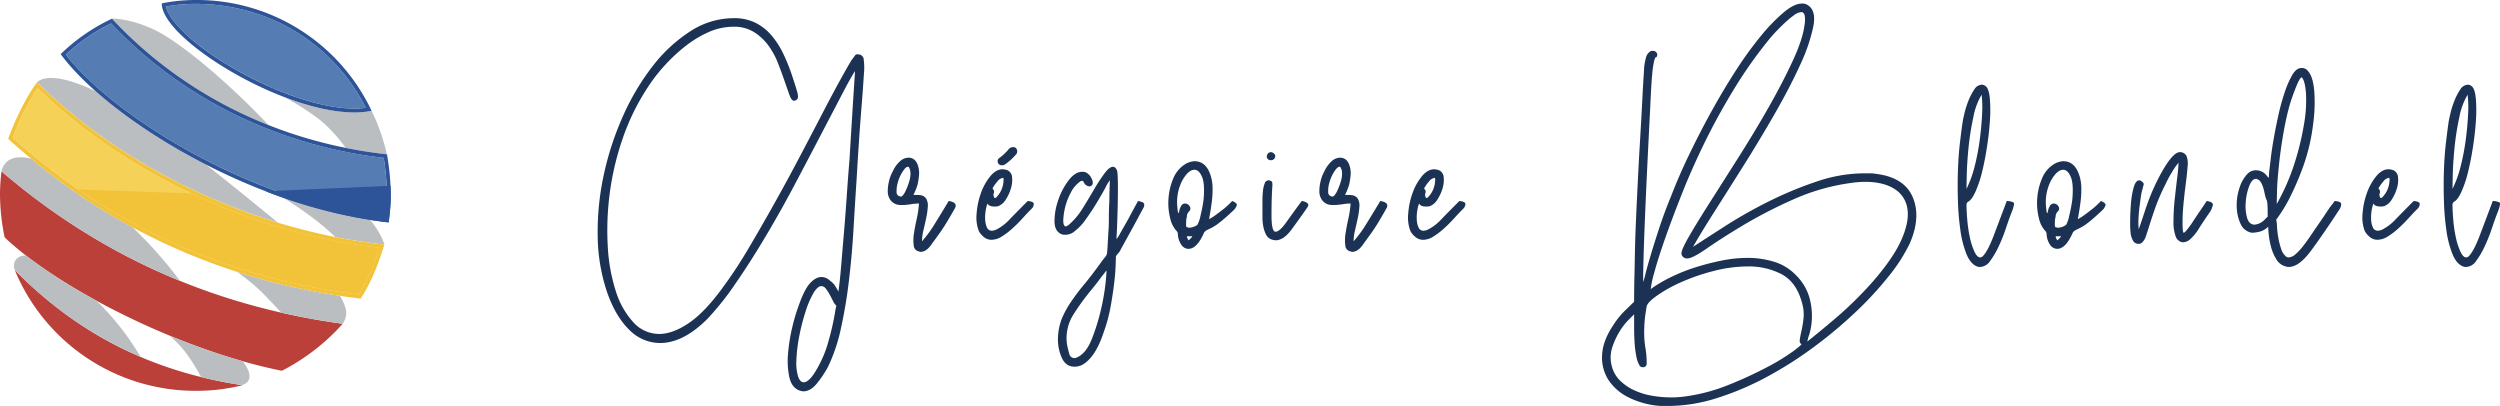<svg xmlns="http://www.w3.org/2000/svg" xmlns:xlink="http://www.w3.org/1999/xlink" width="967.999" height="157.188" viewBox="0 0 967.999 157.188">
  <defs>
    <clipPath id="clip-path">
      <path id="Tracé_41" data-name="Tracé 41" d="M27.251,21.746C36.7,34.024,54.888,48.191,76.262,59.876c24.571,13.431,51.026,22.359,74.679,25.219a70.035,70.035,0,0,0,.65-8.807,96.865,96.865,0,0,0-1.263-14.541,177.184,177.184,0,0,1-59.16-17.577A166.629,166.629,0,0,1,44.781,9.682a71.627,71.627,0,0,0-17.53,12.064" transform="translate(-27.251 -9.682)" fill="none"/>
    </clipPath>
    <linearGradient id="linear-gradient" x1="-0.205" y1="1.887" x2="-0.197" y2="1.887" gradientUnits="objectBoundingBox">
      <stop offset="0" stop-color="#98b1d3"/>
      <stop offset="1" stop-color="#557db3"/>
    </linearGradient>
    <clipPath id="clip-path-2">
      <path id="Tracé_43" data-name="Tracé 43" d="M5.276,55.7c37.74,33.917,82.805,54.335,133.976,60.693a78.525,78.525,0,0,0,7.954-18.065c-49.1-5.658-98.3-28.652-132.3-61.84A93.968,93.968,0,0,0,5.276,55.7" transform="translate(-5.276 -36.49)" fill="none"/>
    </clipPath>
    <linearGradient id="linear-gradient-2" x1="-0.035" y1="1.466" x2="-0.028" y2="1.466" gradientUnits="objectBoundingBox">
      <stop offset="0" stop-color="#fadf8a"/>
      <stop offset="0.916" stop-color="#f6d25b"/>
      <stop offset="1" stop-color="#f6d157"/>
    </linearGradient>
    <clipPath id="clip-path-3">
      <path id="Tracé_62" data-name="Tracé 62" d="M68.719,2.63c.515,2.438,2.6,5.594,6,9.054,13.849,14.084,46.1,30.458,66.936,30.458a34.961,34.961,0,0,0,4.457-.272C133.572,16.976,108.467,1.6,80.114,1.6a63.245,63.245,0,0,0-11.4,1.029" transform="translate(-68.719 -1.601)" fill="none"/>
    </clipPath>
    <linearGradient id="linear-gradient-3" x1="-0.913" y1="1.983" x2="-0.901" y2="1.983" xlink:href="#linear-gradient"/>
  </defs>
  <g id="Groupe_118" data-name="Groupe 118" transform="translate(-2437.676 -1738.677)">
    <path id="Tracé_118" data-name="Tracé 118" d="M23.79-102.96a87.643,87.643,0,0,0-9.945,20.085,107.091,107.091,0,0,0-5.07,21.353A109.587,109.587,0,0,0,8-41.048a68.015,68.015,0,0,0,3.12,17.453,31.719,31.719,0,0,0,6.825,12.09A13.371,13.371,0,0,0,27.885-7.02q5.46,0,11.895-4.485T53.625-26.52q4.29-5.85,9.068-13.942t9.75-16.965q4.973-8.873,9.75-17.94t8.775-16.77q4-7.7,7.118-13.358t4.485-7.8q.78-.975,1.17-1.56a1.207,1.207,0,0,1,1.365-.39,2.1,2.1,0,0,1,1.95,1.56,25.139,25.139,0,0,1,.1,6.338q-.292,4.973-1.072,14.625t-1.755,26.228q-.585,8.775-1.17,18.817T101.4-27.788A188.344,188.344,0,0,1,98.28-9.165,65.4,65.4,0,0,1,93.21,5.85a41.95,41.95,0,0,1-4.1,6.143q-2.535,3.218-5.46,3.217a6.382,6.382,0,0,1-1.56-.39q-2.925-1.17-3.8-5.167a30.689,30.689,0,0,1-.487-8.97,65.848,65.848,0,0,1,1.56-9.945,68.248,68.248,0,0,1,2.34-8.092q2.34-6.825,4.582-9.263t4.388-2.437a4.424,4.424,0,0,1,2.73.878,19.978,19.978,0,0,1,2.145,1.852A21.777,21.777,0,0,1,97.305-23.4q.585-4.1,1.072-10.043T99.45-46.215q.585-6.825,1.073-14.04T101.6-74.49q.975-16.38,2.145-34.32-1.56,2.34-4.972,8.873t-8.092,15.5q-4.68,8.97-10.14,19.305T69.225-44.947q-5.85,9.847-11.7,18.33A110.206,110.206,0,0,1,46.6-12.87q-9.36,9.36-18.33,9.36a16.717,16.717,0,0,1-11.9-5.07Q11.115-13.65,7.8-23.01a70.221,70.221,0,0,1-3.7-21.937,103.808,103.808,0,0,1,2.34-23.6,114.658,114.658,0,0,1,7.41-22.717,92.7,92.7,0,0,1,11.5-19.4,58.306,58.306,0,0,1,14.625-13.553,30.84,30.84,0,0,1,16.77-5.07,18.562,18.562,0,0,1,8.385,1.755,19.862,19.862,0,0,1,6.143,4.778,31.932,31.932,0,0,1,4.583,7.02,70.981,70.981,0,0,1,3.51,8.677q1.755,5.265,2.145,6.923t-.195,2.243a1.685,1.685,0,0,1-1.17.585q-.975,0-1.755-2.145t-1.852-5.265q-1.073-3.12-2.535-6.923A30.645,30.645,0,0,0,70.3-118.56a20.453,20.453,0,0,0-5.558-5.265,14.4,14.4,0,0,0-7.995-2.145,23.8,23.8,0,0,0-9.848,2.145,42.51,42.51,0,0,0-9.067,5.557,65.732,65.732,0,0,0-7.9,7.41A63.632,63.632,0,0,0,23.79-102.96ZM84.63-15.8A79.135,79.135,0,0,0,82-5.363a60.112,60.112,0,0,0-.975,8.775,17.556,17.556,0,0,0,.683,6.045q.78,2.242,2.145,2.242,2.73,0,6.63-7.995a41.377,41.377,0,0,0,2.632-6.727q1.073-3.608,1.755-6.63t1.073-5.363a26.575,26.575,0,0,1,.585-2.925l-.39-.39a6.561,6.561,0,0,1-.975-1.56q-.585-1.17-1.268-2.437A14.855,14.855,0,0,0,92.43-24.57a2.236,2.236,0,0,0-1.755-.975q-1.17,0-2.632,2.048A33.578,33.578,0,0,0,84.63-15.8ZM136.89-46.6q-1.95,2.73-3.8,5.265t-4,2.535a.865.865,0,0,1-.39-.1.865.865,0,0,0-.39-.1,2.505,2.505,0,0,1-1.852-2.34,15.723,15.723,0,0,1,.1-4.582q.39-2.633,1.073-5.655a38.661,38.661,0,0,0,.878-5.947,21.015,21.015,0,0,0-3.218.292,22,22,0,0,1-3.412.293,6.842,6.842,0,0,1-1.95-.2,4.808,4.808,0,0,1-2.632-1.95,5.819,5.819,0,0,1-.878-3.218,16.847,16.847,0,0,1,.488-3.9,14.887,14.887,0,0,1,1.462-3.8,12.007,12.007,0,0,1,2.925-4,4.953,4.953,0,0,1,3.12-1.268q2.73,0,3.705,3.12a9.161,9.161,0,0,1,.39,3.8,24.628,24.628,0,0,1-.585,3.607,24.4,24.4,0,0,1-1.56,3.9h1.365a8.521,8.521,0,0,1,1.853.2,3.031,3.031,0,0,1,1.658,1.17,5.071,5.071,0,0,1,.682,3.12,28.055,28.055,0,0,1-.585,4.29q-.487,2.34-1.073,4.777a18.994,18.994,0,0,0-.585,4.388,47.366,47.366,0,0,0,5.167-7.118Q137.67-54.6,140.01-58.5q3.705.585,2.34,2.925-.975,1.755-2.535,4.388T136.89-46.6ZM124.8-71.175q-.195-.585-.585-.585-.78,0-1.95,1.755a15.065,15.065,0,0,0-1.853,4,11.665,11.665,0,0,0-.585,4,1.651,1.651,0,0,0,1.853,1.755q.39,0,1.365-1.56Q126.165-68.25,124.8-71.175Zm33.93,23.6a18.494,18.494,0,0,0,4.875-3.8q2.535-2.633,7.02-7.118,2.34.2,2.34,1.17a2.809,2.809,0,0,1-.975,1.95q-1.56,1.56-3.413,3.607t-3.9,3.9a28.5,28.5,0,0,1-4.1,3.12,7.584,7.584,0,0,1-4,1.267,4.524,4.524,0,0,1-2.827-.975,7.828,7.828,0,0,1-2.048-2.34,14.674,14.674,0,0,1-.878-6.825,29.478,29.478,0,0,1,1.658-7.9,21.777,21.777,0,0,1,3.607-6.533q2.243-2.73,4.777-2.73a6.416,6.416,0,0,1,1.95.39,3.25,3.25,0,0,1,1.755,2.827,11.061,11.061,0,0,1-.487,4.29,16.432,16.432,0,0,1-1.95,4.193,6.056,6.056,0,0,1-2.827,2.535,4.056,4.056,0,0,1-1.56.195q-2.145,0-2.73-1.17a13.753,13.753,0,0,0-.682,2.73,15.916,15.916,0,0,0-.2,3.51,8.28,8.28,0,0,0,.682,3.023,2,2,0,0,0,1.95,1.268A4.6,4.6,0,0,0,158.73-47.58Zm.195-12.87a9.543,9.543,0,0,0,2.145-4.485q.39-2.34,0-2.535a3.38,3.38,0,0,0-2.243,1.462,13.212,13.212,0,0,0-1.852,2.633l.39.585a1.291,1.291,0,0,1,.1,1.268,1.688,1.688,0,0,0,.1,1.462.345.345,0,0,0,.39.39Q158.34-59.67,158.925-60.45Zm.585-14.625a20.473,20.473,0,0,0,3.51-3.217,2.334,2.334,0,0,1,1.95-1.073,1.4,1.4,0,0,1,1.365.78,2.066,2.066,0,0,1,0,1.755l-.682.78A19.875,19.875,0,0,1,164-74.393a20.486,20.486,0,0,1-1.95,1.56,2.165,2.165,0,0,1-1.755.487,1.553,1.553,0,0,1-1.268-1.073A1.541,1.541,0,0,1,159.51-75.075Zm46.02,11.5q0,4.29-.1,7.9t-.195,6.337q-.1,2.73-.2,4.192t.1,1.268a25.254,25.254,0,0,0,1.462-2.437q1.268-2.242,2.827-4.973,1.755-3.315,3.9-7.215,2.145.39,2.34,1.073a1.984,1.984,0,0,1-.195,1.462q-4.29,7.995-6.24,11.505T206.6-39.682a5.077,5.077,0,0,1-.878,1.365,5.8,5.8,0,0,0-.975,1.268q0,.78-.1,3.607t-.585,6.922q-.487,4.1-1.365,8.97A60.3,60.3,0,0,1,200.07-7.8q-3.315,10.14-8.58,12.87a6.882,6.882,0,0,1-2.73.585q-3.51,0-5.07-3.7a17.161,17.161,0,0,1-1.365-7.6,21.87,21.87,0,0,1,1.462-7.215,35.709,35.709,0,0,1,3.413-6.338,88.711,88.711,0,0,1,5.363-7.118q3.218-3.9,7.117-9.36l1.17-1.463a2.613,2.613,0,0,0,.488-1.365q.1-.878.2-2.632l.292-5.265q.2-2.145.2-5.557t.195-6.728q0-3.7.2-7.8a10.509,10.509,0,0,0-1.56,2.535q-1.365,2.535-3.412,5.947t-4.387,6.63a19.87,19.87,0,0,1-4.29,4.583,5.441,5.441,0,0,1-3.705,1.365,3.346,3.346,0,0,1-1.365-.2q-2.73-1.17-2.73-5.07a25.374,25.374,0,0,1,1.463-8.19,26.47,26.47,0,0,1,4-7.6q2.535-3.315,5.265-3.315a3.346,3.346,0,0,1,1.365.2,4.972,4.972,0,0,1,2.34,2.535q.78,1.755,0,2.535a1.323,1.323,0,0,1-.975.39,3.393,3.393,0,0,1-1.365-.585,3.4,3.4,0,0,1-.78-1.073q-.195-.488-.585-.488a1.323,1.323,0,0,0-.975.39,11.484,11.484,0,0,0-3.412,4.1,23.777,23.777,0,0,0-2.145,5.46,25.2,25.2,0,0,0-.78,4.972q-.1,2.242.682,2.632.585.39,2.34-1.365a27.364,27.364,0,0,0,4.582-5.752q2.243-3.608,4.29-7.118a67.515,67.515,0,0,1,4-6.142q1.95-2.632,3.315-2.632.975,0,1.56,1.365Q205.53-69.615,205.53-63.57ZM195-23.79a89.625,89.625,0,0,0-6.825,9.458,16.982,16.982,0,0,0-2.34,11.408q.39,1.95.878,3.607A2.011,2.011,0,0,0,188.76,2.34a2.993,2.993,0,0,0,1.17-.39q3.315-1.56,5.46-6.922a77.65,77.65,0,0,0,3.51-11.212,86.164,86.164,0,0,0,1.853-10.53q.487-4.68.292-4.875-.39.585-1.17,1.56t-1.853,2.438Q196.95-26.13,195-23.79Zm33.15-23.2a10.843,10.843,0,0,1-2.437-5.07,23.676,23.676,0,0,1-.585-7.507,24.287,24.287,0,0,1,1.852-7.7,11.569,11.569,0,0,1,4.875-5.655,7.736,7.736,0,0,1,3.315-.975q4.485,0,6.24,5.46a16.6,16.6,0,0,1,.78,5.265,39.958,39.958,0,0,1-.39,5.655q-.39,2.925-.975,6.045a18.758,18.758,0,0,0,2.633-1.658q1.462-1.073,2.827-2.145a26.29,26.29,0,0,0,2.34-2.048l1.17-1.17q1.95.78,1.755,1.658a4.632,4.632,0,0,1-1.365,2.048q-3.315,3.12-5.363,4.68a19.35,19.35,0,0,1-3.315,2.145q-1.268.585-1.755.877a2.818,2.818,0,0,0-.878.878q-2.73,6.24-6.045,6.24a3.373,3.373,0,0,1-2.73-1.56,7.991,7.991,0,0,1-1.365-4.29A1.685,1.685,0,0,0,228.15-46.995ZM238.68-58.89q.585-6.24-.585-8.97t-2.925-2.73q-2.34,0-4.68,4.1a18.24,18.24,0,0,0-1.95,10.335q.2,2.34.39,2.34t.39-.975a4.35,4.35,0,0,1,.585-1.56,1.758,1.758,0,0,1,1.56-1.17,2.1,2.1,0,0,1,1.853,1.072,1.5,1.5,0,0,1-.293,2.047,2.739,2.739,0,0,0-.78,1.95,8.087,8.087,0,0,0-.292,2.243q-.1,1.852.292,1.852a.865.865,0,0,1,.39.1.865.865,0,0,0,.39.1,5.216,5.216,0,0,0,1.95-.39,4.185,4.185,0,0,0,1.365-.78,12.09,12.09,0,0,0,1.17-3.51A54.825,54.825,0,0,0,238.68-58.89Zm-4.29,14.04h-2.145a2.3,2.3,0,0,0,.293.975q.292.585.487.585a1.528,1.528,0,0,0,.293-.39,1.055,1.055,0,0,1,.487-.39Zm30.42,1.17a3.936,3.936,0,0,1-2.048-2.048,12.465,12.465,0,0,1-.975-3.12,18.5,18.5,0,0,1-.293-3.217V-58.6a34.54,34.54,0,0,1,.2-3.8,10.775,10.775,0,0,1,.682-2.925,1.582,1.582,0,0,1,1.462-1.17,1.129,1.129,0,0,1,.78.195.91.91,0,0,1,.682.683,8.333,8.333,0,0,1,0,1.853q-.1,1.365-.195,3.9t-.1,7.02q0,6.24,1.56,6.24t4.193-3.7q2.632-3.705,5.947-8.19a4.632,4.632,0,0,1,2.145.78q.78.585,0,1.755-3.12,4.485-6.143,8.58t-6.142,4.095A6.189,6.189,0,0,1,264.81-43.68Zm-1.17-31a1.4,1.4,0,0,1-.292-1.755,1.562,1.562,0,0,1,1.462-.975,1.685,1.685,0,0,1,1.17.585,1.277,1.277,0,0,1,.293,1.658,1.575,1.575,0,0,1-1.462.877A1.589,1.589,0,0,1,263.64-74.685ZM304.005-46.6q-1.95,2.73-3.8,5.265t-4,2.535a.865.865,0,0,1-.39-.1.865.865,0,0,0-.39-.1,2.505,2.505,0,0,1-1.852-2.34,15.722,15.722,0,0,1,.1-4.582q.39-2.633,1.072-5.655a38.663,38.663,0,0,0,.878-5.947,21.015,21.015,0,0,0-3.217.292,22,22,0,0,1-3.413.293,6.842,6.842,0,0,1-1.95-.2,4.808,4.808,0,0,1-2.633-1.95,5.82,5.82,0,0,1-.878-3.218,16.848,16.848,0,0,1,.487-3.9A14.888,14.888,0,0,1,285.48-70a12.007,12.007,0,0,1,2.925-4,4.953,4.953,0,0,1,3.12-1.268q2.73,0,3.705,3.12a9.161,9.161,0,0,1,.39,3.8,24.63,24.63,0,0,1-.585,3.607,24.4,24.4,0,0,1-1.56,3.9h1.365a8.521,8.521,0,0,1,1.853.2,3.031,3.031,0,0,1,1.658,1.17,5.071,5.071,0,0,1,.682,3.12,28.058,28.058,0,0,1-.585,4.29q-.488,2.34-1.073,4.777a19,19,0,0,0-.585,4.388,47.365,47.365,0,0,0,5.167-7.118q2.828-4.582,5.168-8.483,3.705.585,2.34,2.925-.975,1.755-2.535,4.388T304.005-46.6Zm-12.09-24.57q-.2-.585-.585-.585-.78,0-1.95,1.755a15.064,15.064,0,0,0-1.853,4,11.665,11.665,0,0,0-.585,4,1.651,1.651,0,0,0,1.853,1.755q.39,0,1.365-1.56Q293.28-68.25,291.915-71.175Zm33.93,23.6a18.494,18.494,0,0,0,4.875-3.8q2.535-2.633,7.02-7.118,2.34.2,2.34,1.17a2.809,2.809,0,0,1-.975,1.95q-1.56,1.56-3.413,3.607t-3.9,3.9a28.5,28.5,0,0,1-4.1,3.12,7.584,7.584,0,0,1-4,1.267,4.525,4.525,0,0,1-2.828-.975,7.828,7.828,0,0,1-2.047-2.34,14.674,14.674,0,0,1-.878-6.825,29.478,29.478,0,0,1,1.658-7.9,21.776,21.776,0,0,1,3.608-6.533q2.242-2.73,4.777-2.73a6.416,6.416,0,0,1,1.95.39,3.25,3.25,0,0,1,1.755,2.827,11.061,11.061,0,0,1-.487,4.29,16.432,16.432,0,0,1-1.95,4.193,6.056,6.056,0,0,1-2.827,2.535,4.056,4.056,0,0,1-1.56.195q-2.145,0-2.73-1.17a13.75,13.75,0,0,0-.682,2.73,15.916,15.916,0,0,0-.2,3.51,8.28,8.28,0,0,0,.682,3.023,2,2,0,0,0,1.95,1.268A4.6,4.6,0,0,0,325.845-47.58Zm.2-12.87a9.542,9.542,0,0,0,2.145-4.485q.39-2.34,0-2.535a3.38,3.38,0,0,0-2.242,1.462,13.211,13.211,0,0,0-1.852,2.633l.39.585a1.291,1.291,0,0,1,.1,1.268,1.688,1.688,0,0,0,.1,1.462.345.345,0,0,0,.39.39Q325.455-59.67,326.04-60.45Zm146.25-74.1q3.705,1.95,2.535,8.288a67.152,67.152,0,0,1-5.168,15.112q-4,8.775-9.945,19.11t-12.09,20.085q-6.143,9.75-11.408,18.037t-8,13.162q5.07-3.315,12.675-8.19a179.242,179.242,0,0,1,16.575-9.36,144.446,144.446,0,0,1,18.525-7.7,57.381,57.381,0,0,1,18.33-3.217h2.34a14.211,14.211,0,0,1,2.34.195q11.115,1.365,14.332,9.165t-1.267,17.94a64.485,64.485,0,0,1-7.8,12.187A132.106,132.106,0,0,1,491.692-15.99,171.976,171.976,0,0,1,475.507-2.34a149.837,149.837,0,0,1-18.427,11.8,111.638,111.638,0,0,1-19.4,8.287,62.842,62.842,0,0,1-19.013,3.12H415.74a32.63,32.63,0,0,1-12.48-3.315,19.762,19.762,0,0,1-7.9-6.923,16.083,16.083,0,0,1-2.34-9.652q.292-5.46,4.387-11.505a30.318,30.318,0,0,1,4.388-5.46q2.242-2.145,3.608-3.51,0-4.875.1-8.873t.2-9.652q.1-5.655.488-14.528t1.17-23.693q.78-12.87,1.17-20.572t.682-11.9a21.993,21.993,0,0,1,.878-5.655,4.01,4.01,0,0,1,1.56-2.048,1.543,1.543,0,0,1,.975-.195,1.589,1.589,0,0,1,1.755,1.56q-.195.975-.487.877T413.2-112.9a36.059,36.059,0,0,0-.78,5.265q-.39,3.9-.78,13.065-1.17,22.62-1.755,36.075t-.78,20.475q-.2,7.02-.2,9.067V-27.1a27.671,27.671,0,0,0,.878-3.12q.682-2.73,2.048-7.312t3.315-10.53q1.95-5.948,4.68-12.577,2.925-7.6,7.02-16.088t8.677-16.77q4.583-8.288,9.458-15.8a141.931,141.931,0,0,1,9.555-13.162,69.584,69.584,0,0,1,8.775-9.067q4.1-3.412,7.02-3.412A3.653,3.653,0,0,1,472.29-134.55ZM423.735-38.025q-.2-1.365,3.022-6.923t8.385-13.65q5.168-8.093,11.212-17.648t11.408-19.012q5.363-9.458,9.263-17.94t4.485-14.332q.39-4.095-1.365-4.1a5.438,5.438,0,0,0-2.925,1.268,35.585,35.585,0,0,0-3.607,3.022q-1.853,1.755-3.51,3.51t-2.242,2.535a169.747,169.747,0,0,0-13.552,19.11Q437.97-91.845,432.9-81.51t-8.97,20.183q-3.9,9.847-6.63,17.647t-4.1,12.968a38.259,38.259,0,0,0-1.365,6.337l.195-.195q.2,0,.585-.39a57.4,57.4,0,0,1,7.313-4.192A67.569,67.569,0,0,1,429-32.76a96.349,96.349,0,0,1,10.14-2.633,50.788,50.788,0,0,1,10.14-1.072,34.368,34.368,0,0,1,10.53,1.56,19.6,19.6,0,0,1,8.385,5.265,19.831,19.831,0,0,1,5.07,8.483,26.175,26.175,0,0,1,.975,8.092,24.791,24.791,0,0,1-.975,6.143,17.906,17.906,0,0,0-.78,2.828q6.63-5.265,12.675-10.53A145.36,145.36,0,0,0,497.835-27.3q7.995-9.165,11.115-16.283t2.243-12.09a10.733,10.733,0,0,0-5.168-7.605q-4.29-2.633-11.115-2.633-1.365,0-2.633.1t-2.632.293a81.2,81.2,0,0,0-22.425,6.337,181.338,181.338,0,0,0-19.207,9.847q-8.482,5.07-14.235,9.068t-7.7,4A2.119,2.119,0,0,1,423.735-38.025Zm1.56,55.185a69.611,69.611,0,0,0,16.77-4.485A157.372,157.372,0,0,0,456.69,5.948,83.614,83.614,0,0,0,466.83-.2q3.705-2.73,3.315-2.925-.78-.39-.585-1.755t.682-3.51a42.676,42.676,0,0,0,.78-4.875,15.6,15.6,0,0,0-.682-6.045q-2.145-7.8-7.8-10.822a27.3,27.3,0,0,0-13.065-3.023,53.156,53.156,0,0,0-13.26,1.755,77.946,77.946,0,0,0-12.48,4.29,55.4,55.4,0,0,0-9.36,5.167q-3.705,2.632-4.095,4.193-.585,3.315-.78,5.557T409.3-7.605a36.721,36.721,0,0,0,.487,6.045,35.525,35.525,0,0,1,.488,5.85,1.379,1.379,0,0,1-1.56,1.56,1.312,1.312,0,0,1-1.17-.585,10.256,10.256,0,0,1-1.268-3.51A38.531,38.531,0,0,1,405.6-3.51q-.195-2.925-.195-5.85v-5.265L403.26-12.48a25.086,25.086,0,0,0-3.413,4.388,28.9,28.9,0,0,0-2.827,6.045,12.555,12.555,0,0,0-.39,6.922,12.026,12.026,0,0,0,3.023,5.85,18.875,18.875,0,0,0,5.46,3.9,26.9,26.9,0,0,0,7.02,2.242,42.433,42.433,0,0,0,7.508.683q1.56,0,2.925-.1T425.295,17.16Zm115.245-54.4q1.95-2.145,4.193-8.093T549.7-58.5a6.129,6.129,0,0,1,2.633.585q.488.39-.487,3.12-1.17,2.925-2.437,6.727a64.943,64.943,0,0,1-2.828,7.118,32.466,32.466,0,0,1-3.315,5.655,4.924,4.924,0,0,1-3.9,2.34,2.716,2.716,0,0,1-1.17-.195q-2.535-.975-4.095-4.778a39.1,39.1,0,0,1-2.34-9.067A99.63,99.63,0,0,1,530.79-58.4q-.2-6.143,0-11.993t.78-10.725q.585-4.875.975-7.605.2-1.365.78-3.8a35.316,35.316,0,0,1,1.56-4.875,22.128,22.128,0,0,1,2.243-4.29,3.637,3.637,0,0,1,3.022-1.853,2.691,2.691,0,0,1,1.755.975q.975,1.17,1.268,4.778a57.2,57.2,0,0,1,0,8.19q-.293,4.583-1.073,9.75T540.247-70.2a45.837,45.837,0,0,1-2.535,7.8q-1.462,3.315-2.828,4.095a1.4,1.4,0,0,0-.78,1.365q0,2.145.292,5.655a54.029,54.029,0,0,0,.975,6.728A26.675,26.675,0,0,0,537.128-39q1.072,2.34,2.242,2.34A1.686,1.686,0,0,0,540.54-37.245Zm-.585-62.4a26.243,26.243,0,0,0-3.217,8.775,103.521,103.521,0,0,0-1.853,11.8q-.585,5.948-.682,10.628t-.1,5.265a43.805,43.805,0,0,0,3.217-8.97,90.589,90.589,0,0,0,1.95-10.335q.683-5.265.878-9.848A41.6,41.6,0,0,0,539.955-99.645Zm24.57,52.65a10.844,10.844,0,0,1-2.437-5.07,23.676,23.676,0,0,1-.585-7.507,24.288,24.288,0,0,1,1.853-7.7,11.568,11.568,0,0,1,4.875-5.655,7.736,7.736,0,0,1,3.315-.975q4.485,0,6.24,5.46a16.6,16.6,0,0,1,.78,5.265,39.965,39.965,0,0,1-.39,5.655q-.39,2.925-.975,6.045a18.754,18.754,0,0,0,2.633-1.658q1.463-1.073,2.828-2.145A26.285,26.285,0,0,0,585-57.33l1.17-1.17q1.95.78,1.755,1.658a4.632,4.632,0,0,1-1.365,2.048q-3.315,3.12-5.362,4.68a19.348,19.348,0,0,1-3.315,2.145q-1.267.585-1.755.877a2.818,2.818,0,0,0-.878.878q-2.73,6.24-6.045,6.24a3.373,3.373,0,0,1-2.73-1.56,7.991,7.991,0,0,1-1.365-4.29A1.685,1.685,0,0,0,564.525-46.995Zm10.53-11.895q.585-6.24-.585-8.97t-2.925-2.73q-2.34,0-4.68,4.1a18.24,18.24,0,0,0-1.95,10.335q.2,2.34.39,2.34t.39-.975a4.35,4.35,0,0,1,.585-1.56,1.758,1.758,0,0,1,1.56-1.17,2.1,2.1,0,0,1,1.852,1.072,1.5,1.5,0,0,1-.292,2.047,2.739,2.739,0,0,0-.78,1.95,8.085,8.085,0,0,0-.293,2.243q-.1,1.852.293,1.852a.865.865,0,0,1,.39.1.865.865,0,0,0,.39.1,5.217,5.217,0,0,0,1.95-.39,4.185,4.185,0,0,0,1.365-.78,12.088,12.088,0,0,0,1.17-3.51A54.826,54.826,0,0,0,575.055-58.89Zm-4.29,14.04H568.62a2.3,2.3,0,0,0,.292.975q.293.585.487.585a1.528,1.528,0,0,0,.292-.39,1.055,1.055,0,0,1,.488-.39Zm44.46.39a15.627,15.627,0,0,1-.975-6.24,79.491,79.491,0,0,1,.487-8.58q.488-4.485.975-8.482a54.312,54.312,0,0,0,.487-5.558,28.577,28.577,0,0,0-2.633,3.8,45.888,45.888,0,0,0-2.437,4.583,78.459,78.459,0,0,0-3.9,8.97q-1.365,3.9-2.242,6.728t-1.462,4.485a5.283,5.283,0,0,1-1.56,2.438,1.589,1.589,0,0,1-1.17.39,2.352,2.352,0,0,1-2.242-1.267,7.865,7.865,0,0,1-.878-2.633,34.144,34.144,0,0,1-.2-4.583q0-3.412.293-7.02a32.9,32.9,0,0,1,1.072-6.338q.78-2.73,2.145-2.73a1.685,1.685,0,0,1,1.17.585,1.108,1.108,0,0,1,.488,1.365,3.736,3.736,0,0,0-.293,1.17,13.954,13.954,0,0,0-.682,2.925q-.293,1.95-.585,4.29t-.39,4.68a24.2,24.2,0,0,0,.1,3.9q.78-2.145,2.633-7.8a84.8,84.8,0,0,1,4.778-11.505q4.29-8.385,7.215-10.14a2.772,2.772,0,0,1,1.56-.39,2.78,2.78,0,0,1,2.34,1.56,8.4,8.4,0,0,1,.39,4q-.2,2.828-.683,6.532t-.877,7.7q-.39,4-.39,7.313,0,3.7.39,4.095.195.2,1.267-1.073a32.274,32.274,0,0,0,2.34-3.217q1.268-1.95,2.73-4.095t2.633-3.9q2.73.39,2.34,1.755a9.747,9.747,0,0,1-.975,2.34q-1.95,2.73-4.193,6.24a18.681,18.681,0,0,1-3.8,4.68,4.456,4.456,0,0,1-2.535.975A3.291,3.291,0,0,1,615.225-44.46ZM676.65-58.5q2.535.2,2.535,1.17a3.762,3.762,0,0,1-.585,1.95Q671.97-45.24,667.388-39.1t-8.482,6.142a2.716,2.716,0,0,1-1.17-.195,5.924,5.924,0,0,1-3.7-2.827,18.011,18.011,0,0,1-2.048-4.875,29.854,29.854,0,0,1-.878-4.875q-.195-2.242-.195-2.827a7.081,7.081,0,0,1-3.023,1.853,12.031,12.031,0,0,1-3.412.487,5.835,5.835,0,0,1-4.29-3.51,16.551,16.551,0,0,1-1.462-6.63,20.906,20.906,0,0,1,1.072-7.215,13.729,13.729,0,0,1,3.12-5.46,4.513,4.513,0,0,1,3.315-1.365,5.213,5.213,0,0,1,4.29,2.34q.78.78.585.78l.2-2.73q.2-1.365.585-4.778t1.17-7.9q.78-4.485,1.853-9.263a84.462,84.462,0,0,1,2.438-8.775,35.855,35.855,0,0,1,2.925-6.63q1.56-2.633,3.51-2.633a2.822,2.822,0,0,1,2.535,1.17q1.95,2.145,2.438,7.8a61.105,61.105,0,0,1-.487,13.065,74.572,74.572,0,0,1-3.607,15.5,108.525,108.525,0,0,1-4.778,11.407,56.852,56.852,0,0,1-5.85,9.75,16.291,16.291,0,0,1,.292,2.73,34.671,34.671,0,0,0,.487,4.192,29.568,29.568,0,0,0,1.073,4.29,6.506,6.506,0,0,0,1.852,3.023,1.589,1.589,0,0,0,1.17.39,4.255,4.255,0,0,0,2.632-1.268,21.209,21.209,0,0,0,2.828-3.022Q665.73-42.7,667-44.557t2.047-3.023q2.73-3.9,4.193-6.142t2.242-3.217A11.255,11.255,0,0,0,676.65-58.5ZM655.4-75.27q-.975,8.58-1.073,13.163t-.1,4.778a83.581,83.581,0,0,0,7.02-16.185,106.844,106.844,0,0,0,3.607-15.112,51.148,51.148,0,0,0,.683-11.7q-.39-4.777-1.56-5.947-.78-.78-3.7,7.41T655.4-75.27Zm-8.58,8.385a.4.4,0,0,1-.292-.1.4.4,0,0,0-.293-.1q-1.56,0-2.632,2.73a21.847,21.847,0,0,0-1.365,6.143,17,17,0,0,0,.488,6.143q.78,2.73,2.925,2.73a6.141,6.141,0,0,0,3.9-1.95l1.17-1.17q0-3.51-.1-4.68a8.587,8.587,0,0,0-.2-1.462,5.349,5.349,0,0,0-.292-.682,13.109,13.109,0,0,1-.585-2.145Q648.57-66.3,646.815-66.885ZM695.37-47.58a18.494,18.494,0,0,0,4.875-3.8q2.535-2.633,7.02-7.118,2.34.2,2.34,1.17a2.809,2.809,0,0,1-.975,1.95q-1.56,1.56-3.413,3.607t-3.9,3.9a28.506,28.506,0,0,1-4.1,3.12,7.584,7.584,0,0,1-4,1.267,4.525,4.525,0,0,1-2.828-.975,7.829,7.829,0,0,1-2.047-2.34,14.674,14.674,0,0,1-.878-6.825,29.477,29.477,0,0,1,1.658-7.9,21.776,21.776,0,0,1,3.607-6.533q2.242-2.73,4.777-2.73a6.416,6.416,0,0,1,1.95.39,3.25,3.25,0,0,1,1.755,2.827,11.061,11.061,0,0,1-.487,4.29,16.432,16.432,0,0,1-1.95,4.193,6.056,6.056,0,0,1-2.828,2.535,4.056,4.056,0,0,1-1.56.195q-2.145,0-2.73-1.17a13.753,13.753,0,0,0-.682,2.73,15.916,15.916,0,0,0-.2,3.51,8.28,8.28,0,0,0,.682,3.023,2,2,0,0,0,1.95,1.268A4.6,4.6,0,0,0,695.37-47.58Zm.2-12.87a9.543,9.543,0,0,0,2.145-4.485q.39-2.34,0-2.535a3.38,3.38,0,0,0-2.242,1.462,13.208,13.208,0,0,0-1.852,2.633l.39.585a1.291,1.291,0,0,1,.1,1.268,1.688,1.688,0,0,0,.1,1.462.345.345,0,0,0,.39.39Q694.98-59.67,695.565-60.45Zm33.15,23.205q1.95-2.145,4.193-8.093T737.88-58.5a6.129,6.129,0,0,1,2.633.585q.488.39-.487,3.12-1.17,2.925-2.437,6.727a64.943,64.943,0,0,1-2.828,7.118,32.466,32.466,0,0,1-3.315,5.655,4.924,4.924,0,0,1-3.9,2.34,2.716,2.716,0,0,1-1.17-.195q-2.535-.975-4.095-4.778a39.1,39.1,0,0,1-2.34-9.067,99.63,99.63,0,0,1-.975-11.407q-.2-6.143,0-11.993t.78-10.725q.585-4.875.975-7.605.2-1.365.78-3.8a35.316,35.316,0,0,1,1.56-4.875,22.128,22.128,0,0,1,2.243-4.29,3.637,3.637,0,0,1,3.022-1.853,2.691,2.691,0,0,1,1.755.975q.975,1.17,1.268,4.778a57.2,57.2,0,0,1,0,8.19q-.293,4.583-1.073,9.75T728.423-70.2a45.837,45.837,0,0,1-2.535,7.8q-1.462,3.315-2.828,4.095a1.4,1.4,0,0,0-.78,1.365q0,2.145.292,5.655a54.029,54.029,0,0,0,.975,6.728A26.675,26.675,0,0,0,725.3-39q1.072,2.34,2.242,2.34A1.686,1.686,0,0,0,728.715-37.245Zm-.585-62.4a26.243,26.243,0,0,0-3.217,8.775,103.521,103.521,0,0,0-1.853,11.8q-.585,5.948-.682,10.628t-.1,5.265a43.805,43.805,0,0,0,3.217-8.97,90.589,90.589,0,0,0,1.95-10.335q.683-5.265.878-9.848A41.6,41.6,0,0,0,728.13-99.645Z" transform="translate(2665 1875)" fill="#1c3254"/>
    <g id="Groupe_64" data-name="Groupe 64" transform="translate(-7686.779 -6283.96)">
      <g id="Groupe_7" data-name="Groupe 7" transform="translate(10149.94 8031.692)">
        <g id="Groupe_6" data-name="Groupe 6" clip-path="url(#clip-path)">
          <rect id="Rectangle_7" data-name="Rectangle 7" width="124.34" height="75.413" transform="translate(0 0)" fill="url(#linear-gradient)"/>
        </g>
      </g>
      <path id="Tracé_42" data-name="Tracé 42" d="M38.016,37.395c-17.758-8.5-22.156-4-22.616-3.435,25.394,25.234,58.783,43.888,93.214,54.334-6.692-5.507-17.958-14.71-27.918-22.511-16.887-8.641-31.724-18.7-42.68-28.387" transform="translate(10123.458 8020.546)" fill="#bbbec1"/>
      <g id="Groupe_11" data-name="Groupe 11" transform="translate(10129.39 8056.763)">
        <g id="Groupe_10" data-name="Groupe 10" clip-path="url(#clip-path-2)">
          <rect id="Rectangle_9" data-name="Rectangle 9" width="141.979" height="79.993" transform="translate(-0.025 -0.044)" fill="url(#linear-gradient-2)"/>
        </g>
      </g>
      <path id="Tracé_44" data-name="Tracé 44" d="M128.33,89.374a99.141,99.141,0,0,1,9.1,7.7c6.357,1.26,12.7,2.238,18.98,2.908l.051-.021a28.692,28.692,0,0,0-2.956-6.023c-.8-1.187-1.645-2.355-2.549-3.464A194.236,194.236,0,0,1,117.4,81.908l0,.021s5.237,3.217,10.924,7.445" transform="translate(10116.848 8017.33)" fill="#bbbec1"/>
      <path id="Tracé_45" data-name="Tracé 45" d="M110,79.046a193.3,193.3,0,0,0,47.594,12.061,77.639,77.639,0,0,0,.858-10.462c0-1.16-.038-2.424-.106-3.739Z" transform="translate(10117.328 8017.654)" fill="#2d5398"/>
      <path id="Tracé_46" data-name="Tracé 46" d="M.573,70.925A76.454,76.454,0,0,0,0,80.257,84.218,84.218,0,0,0,1.788,96.481c19.753,18.956,66.645,43.5,107.35,51.68a81.31,81.31,0,0,0,23.568-18.2c-53.8-7.34-96.8-28.79-132.133-59.036" transform="translate(10124.455 8018.042)" fill="#bb403a"/>
      <path id="Tracé_47" data-name="Tracé 47" d="M140.356,127.423a19.3,19.3,0,0,0-2.386-5.606,254.175,254.175,0,0,1-39.938-9.309,79.418,79.418,0,0,1,9.275,7.519c2.914,2.914,5.821,6.011,7.942,8.313q11.542,2.626,23.808,4.315c-.037.043-.08.085-.118.128l.033-.01a7.645,7.645,0,0,0,1.384-5.35" transform="translate(10118.104 8015.347)" fill="#bbbec1"/>
      <path id="Tracé_48" data-name="Tracé 48" d="M76.057,158.567A73.274,73.274,0,0,0,94.268,156.4c-36.424-5.471-64.649-20.751-88.155-44.6a75.681,75.681,0,0,0,69.944,46.77" transform="translate(10124.059 8015.394)" fill="#bb403a"/>
      <path id="Tracé_49" data-name="Tracé 49" d="M46.351,7.728a166.267,166.267,0,0,0,60.657,41.221C91.137,32.241,72.858,16.8,62.649,11.972,53.2,7.5,46.337,7.681,46.337,7.681l-.081.094c.033-.015.064-.032.1-.047" transform="translate(10121.459 8022.139)" fill="#bbbec1"/>
      <path id="Tracé_50" data-name="Tracé 50" d="M141.474,59.869q7.816,1.58,15.969,2.5A73.7,73.7,0,0,0,155,53.843a67.862,67.862,0,0,0-3.484-8.315c-9.084,1.843-21.268-.6-33.431-5.2C122.2,42.65,129.567,47.057,133.749,51a57.119,57.119,0,0,1,7.725,8.869" transform="translate(10116.805 8020.024)" fill="#bbbec1"/>
      <path id="Tracé_51" data-name="Tracé 51" d="M69.757,112.972A168.4,168.4,0,0,0,51.364,92.214,243.18,243.18,0,0,1,12.127,65.682C2.164,63.185.8,69.608.65,70.576a251.522,251.522,0,0,0,69.107,42.4" transform="translate(10124.413 8018.418)" fill="#bbbec1"/>
      <path id="Tracé_52" data-name="Tracé 52" d="M99.587,159.654c-.352.085-.7.168-1.053.247.361-.066.714-.15,1.053-.247" transform="translate(10118.071 8012.292)" fill="#bbbec1"/>
      <path id="Tracé_53" data-name="Tracé 53" d="M100.523,152.071a15.617,15.617,0,0,0-2-3.2A262.716,262.716,0,0,1,70.3,138.983a49.626,49.626,0,0,1,6.879,7.5A94.667,94.667,0,0,1,82.446,155q7.665,1.9,15.86,3.138c2.333-.839,3.782-2.583,2.216-6.067" transform="translate(10119.9 8013.632)" fill="#bbbec1"/>
      <path id="Tracé_54" data-name="Tracé 54" d="M6.158,111.9a9.34,9.34,0,0,0,.5,1.155c-.167-.385-.341-.767-.5-1.155" transform="translate(10124.056 8015.387)" fill="#bbbec1"/>
      <path id="Tracé_55" data-name="Tracé 55" d="M54.875,145.072c-1.358-2.194-3.011-4.778-4.825-7.422a107.955,107.955,0,0,0-12.328-14.359,208.657,208.657,0,0,1-27.277-17.485,4.6,4.6,0,0,0-3.694,1.315,4.051,4.051,0,0,0-.644,4.3,150.928,150.928,0,0,0,48.768,33.649" transform="translate(10124.081 8015.782)" fill="#bbbec1"/>
      <path id="Tracé_56" data-name="Tracé 56" d="M144.658,99.213c-.773-.133-1.547-.281-2.321-.422.774.141,1.548.289,2.321.422" transform="translate(10115.232 8016.236)" fill="#f2c338"/>
      <path id="Tracé_57" data-name="Tracé 57" d="M159.129,101.236c-.137-.015-.273-.034-.41-.048.137.014.273.033.41.048" transform="translate(10114.171 8016.081)" fill="#f2c338"/>
      <path id="Tracé_58" data-name="Tracé 58" d="M149.465,99.989c-.717-.108-1.437-.231-2.156-.346.718.115,1.438.238,2.156.346" transform="translate(10114.91 8016.181)" fill="#f2c338"/>
      <path id="Tracé_59" data-name="Tracé 59" d="M148.966,101.049A234.549,234.549,0,0,1,76.135,79.964L32.441,78.455c32.04,22.025,68.425,35.671,108.571,40.659a78.486,78.486,0,0,0,7.954-18.065" transform="translate(10122.353 8017.554)" fill="#f2c338"/>
      <path id="Tracé_60" data-name="Tracé 60" d="M14.782,36.332c34.006,33.188,83.2,56.181,132.3,61.839a78.525,78.525,0,0,1-7.954,18.065C87.96,109.877,42.9,89.461,5.154,55.543a94.009,94.009,0,0,1,9.628-19.211m-.2-2.3C10.194,39.963,5.92,48.9,3.4,55.979c38.111,34.52,83.6,55.471,136.481,61.856,4.39-6.784,6.92-13.765,9.179-20.951C101.276,91.8,50.1,69.349,14.579,34.031" transform="translate(10124.235 8020.432)" fill="#f2c338"/>
      <path id="Tracé_61" data-name="Tracé 61" d="M44.641,9.556A166.642,166.642,0,0,0,91.029,44.044,177.19,177.19,0,0,0,150.19,61.621a97,97,0,0,1,1.263,14.542,70.054,70.054,0,0,1-.65,8.807c-23.653-2.861-50.108-11.788-74.679-25.22C54.749,48.066,36.559,33.9,27.113,21.62A71.622,71.622,0,0,1,44.641,9.556m.34-1.825A73.243,73.243,0,0,0,25.114,21.452C43.221,46.1,98.792,80.715,152.093,86.625a77.624,77.624,0,0,0,.858-10.462,97.858,97.858,0,0,0-1.481-15.9C107.881,55.387,71.176,35.836,44.982,7.731" transform="translate(10122.828 8022.136)" fill="#2d5398"/>
      <g id="Groupe_15" data-name="Groupe 15" transform="translate(10188.722 8024.134)">
        <g id="Groupe_14" data-name="Groupe 14" clip-path="url(#clip-path-3)">
          <rect id="Rectangle_11" data-name="Rectangle 11" width="72.848" height="87.347" transform="translate(-17.132 31.104) rotate(-61.154)" fill="url(#linear-gradient-3)"/>
        </g>
      </g>
      <path id="Tracé_63" data-name="Tracé 63" d="M80,1.5c28.354,0,53.458,15.376,66,40.268a34.759,34.759,0,0,1-4.456.273c-20.832,0-53.088-16.373-66.937-30.459-3.4-3.458-5.482-6.615-6-9.053A63.23,63.23,0,0,1,80,1.5M80,0A66.922,66.922,0,0,0,66.986,1.3c-.231,13.584,46.169,42.237,74.555,42.237a33.516,33.516,0,0,0,6.68-.622A74.8,74.8,0,0,0,80,0" transform="translate(10120.115 8022.637)" fill="#2d5398"/>
    </g>
  </g>
</svg>
